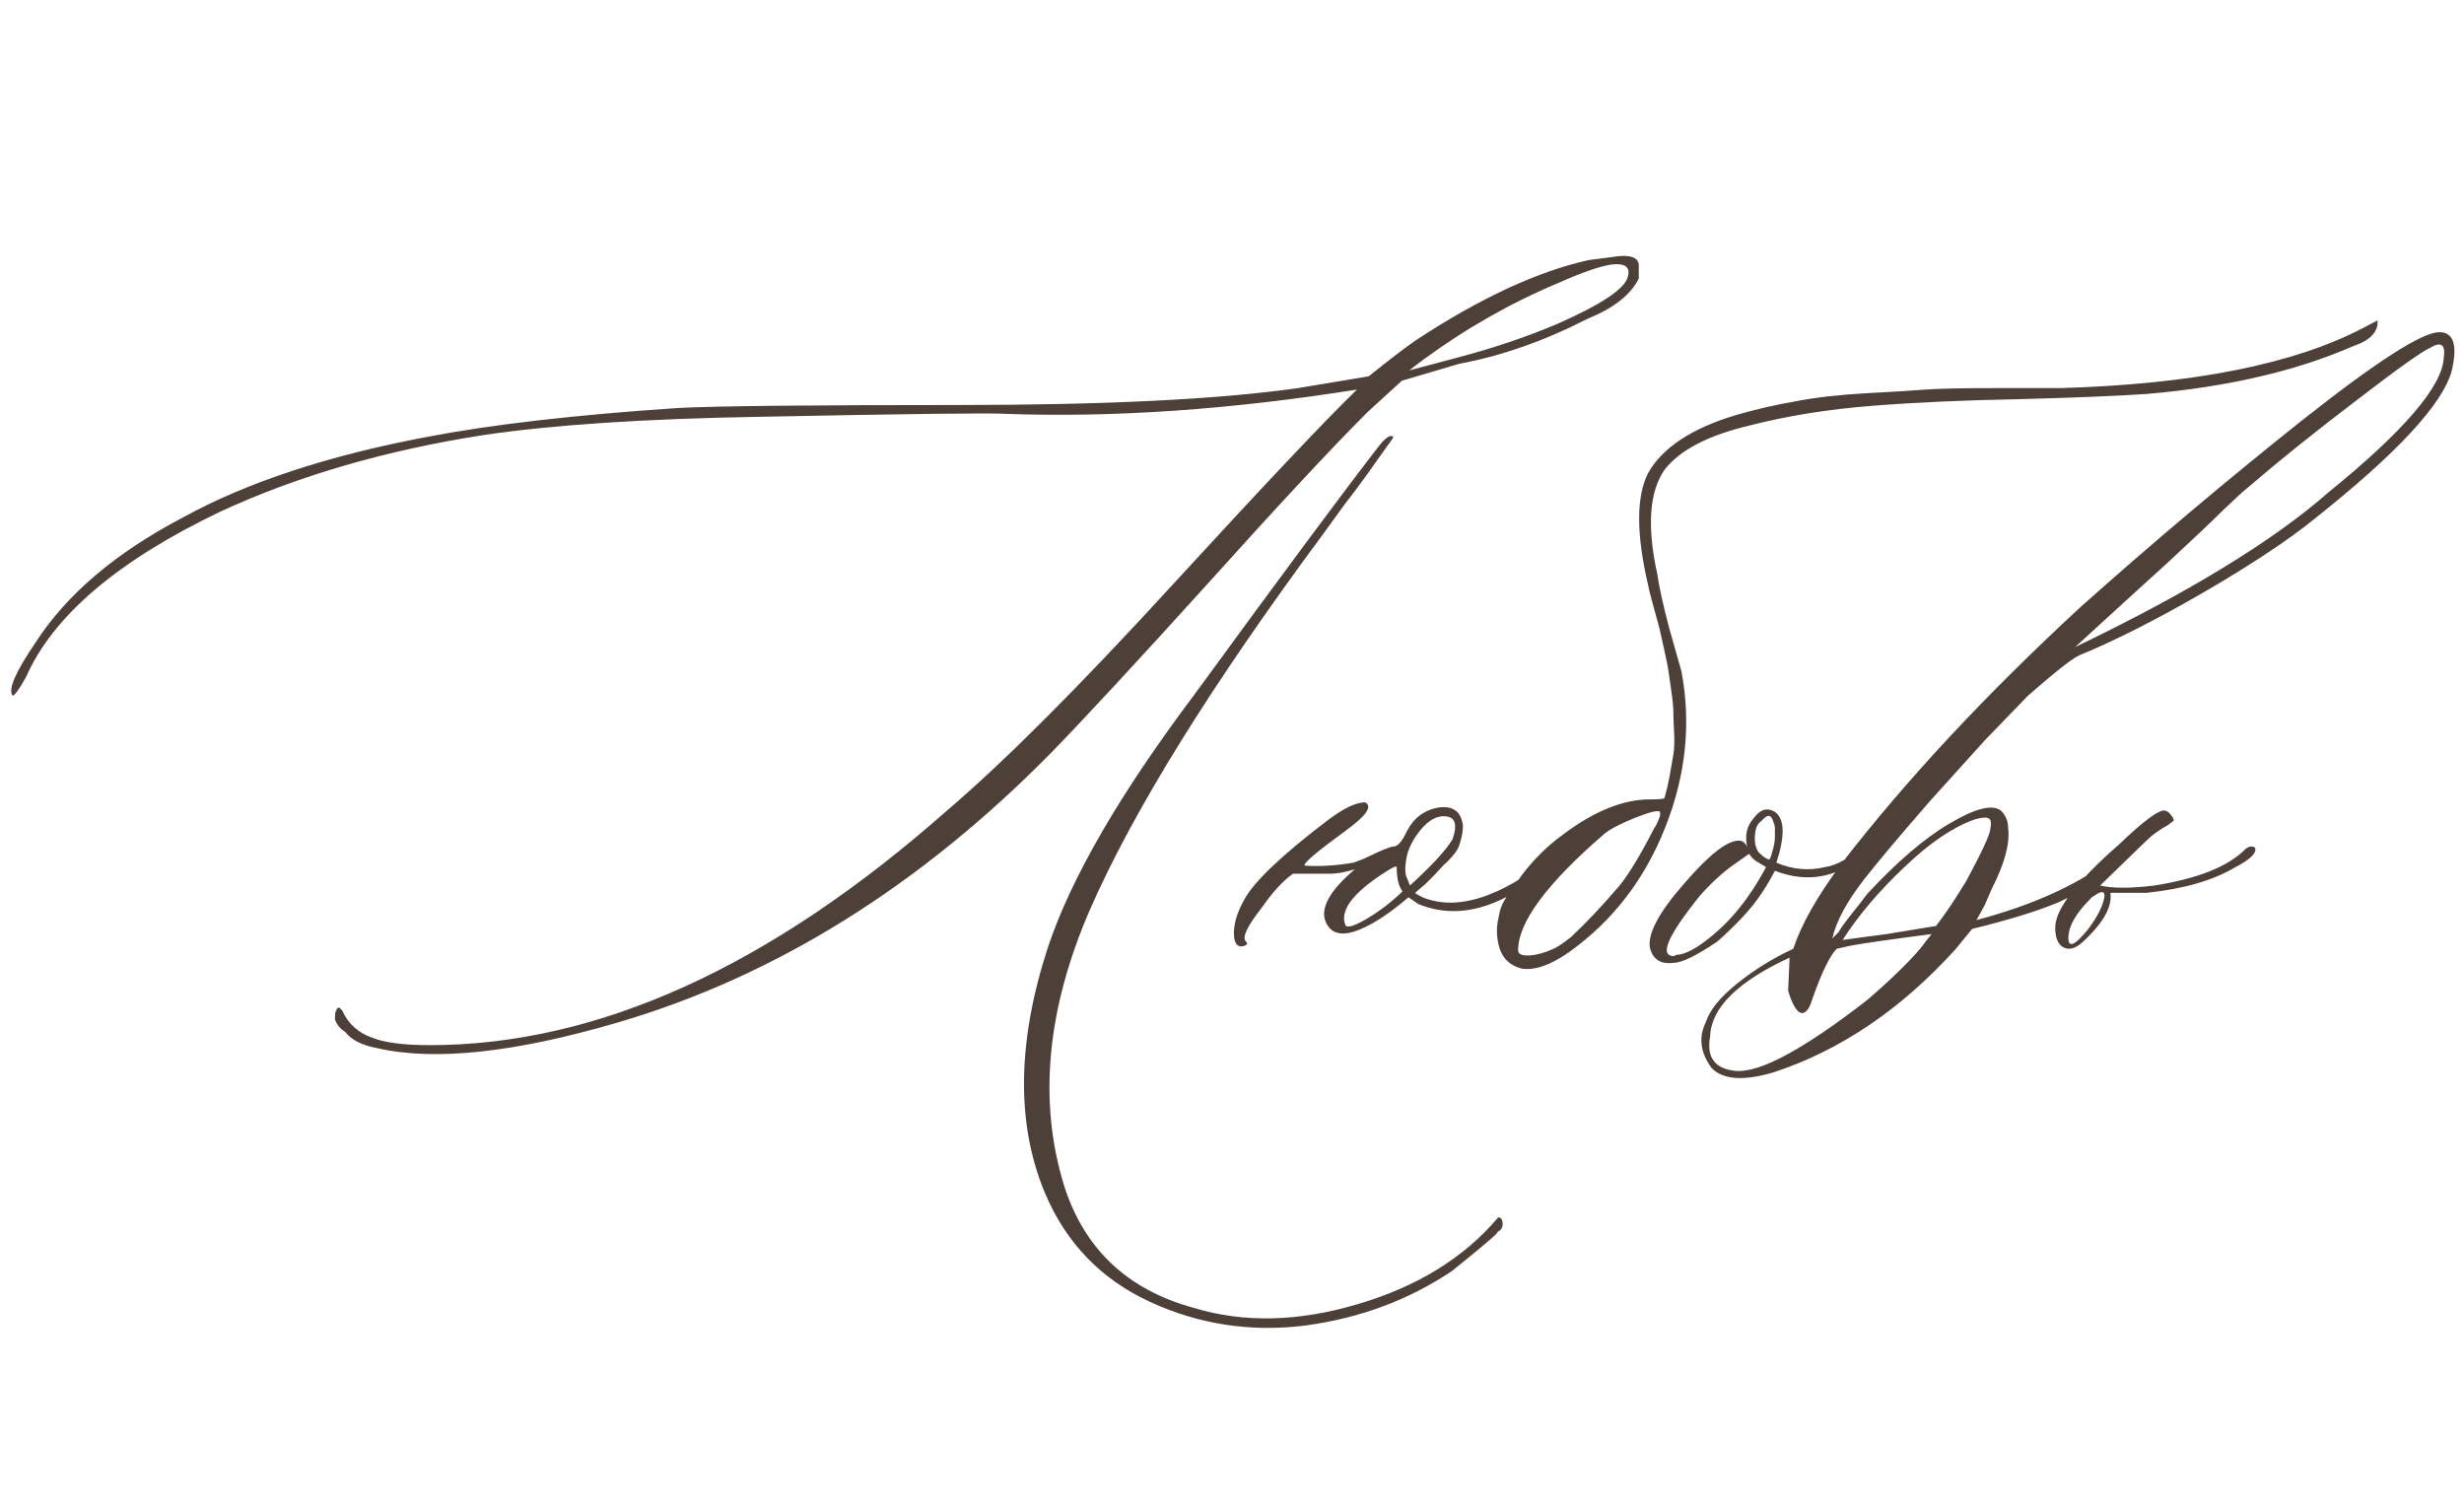 <?xml version="1.0" encoding="UTF-8"?> <svg xmlns="http://www.w3.org/2000/svg" width="242" height="148" viewBox="0 0 242 148" fill="none"> <path d="M37.016 102.937C35.522 102.648 34.486 102.118 33.908 101.348C33.426 101.059 33.089 100.649 32.897 100.119C32.897 99.541 32.945 99.252 33.041 99.252C33.041 99.059 33.137 98.963 33.33 98.963L33.619 99.252C34.197 100.553 35.185 101.444 36.582 101.926C37.786 102.408 39.665 102.648 42.219 102.648C58.695 102.648 75.63 94.964 93.022 79.596C98.562 74.874 105.861 67.576 114.918 57.699C123.975 47.823 130.094 41.343 133.273 38.26C120.844 40.235 109.329 41.03 98.731 40.645C97.237 40.548 89.216 40.645 74.666 40.934C63.296 41.126 54.215 41.728 47.422 42.74C37.835 44.234 29.235 46.739 21.623 50.256C11.554 55.074 5.195 60.493 2.545 66.516C1.87 67.72 1.437 68.322 1.244 68.322C0.762 67.744 1.509 66.01 3.484 63.119C6.52 58.398 11.337 54.303 17.938 50.834C24.249 47.365 32.294 44.715 42.074 42.885C48.385 41.68 56.575 40.741 66.644 40.066C70.499 39.874 79.652 39.777 94.106 39.777C108.559 39.777 119.688 39.223 127.492 38.115L134.43 36.959C136.405 35.369 137.947 34.189 139.055 33.418C145.366 29.275 151.027 26.649 156.037 25.541L158.277 25.252C159.964 24.963 160.855 25.204 160.951 25.975V27.348C160.18 28.938 158.494 30.262 155.893 31.322C151.653 33.49 147.462 34.96 143.318 35.73L137.682 37.393L134.285 40.5C130.72 44.065 125.493 49.678 118.604 57.338C111.714 64.95 106.583 70.49 103.211 73.959C90.299 87.063 76.135 95.879 60.719 100.408C50.553 103.395 42.652 104.238 37.016 102.937ZM138.404 36.381L143.029 35.152C146.691 34.189 150.039 33.057 153.074 31.756C157.314 29.877 159.578 28.359 159.867 27.203C160.156 26.24 159.626 25.83 158.277 25.975C157.073 26.167 155.339 26.77 153.074 27.781C148.353 29.756 143.872 32.31 139.633 35.441L138.404 36.381ZM117.23 128.447C122.145 129.941 127.516 129.82 133.346 128.086C139.223 126.352 143.824 123.509 147.148 119.559C147.438 119.559 147.582 119.799 147.582 120.281C147.582 120.474 147.486 120.667 147.293 120.859C147.1 120.956 147.004 121.052 147.004 121.148C146.522 121.63 145.053 122.859 142.596 124.834C138.356 127.676 133.563 129.459 128.215 130.182C122.867 130.856 117.785 130.085 112.967 127.869C108.149 125.653 104.704 122.088 102.633 117.174C99.79 110.381 99.887 102.335 102.922 93.037C105.186 86.244 109.956 78.006 117.23 68.322C126.095 56.182 132.214 47.943 135.586 43.607C136.164 42.933 136.574 42.692 136.814 42.885C136.911 42.885 136.718 43.198 136.236 43.824C135.803 44.45 135.152 45.366 134.285 46.57C133.418 47.775 132.695 48.738 132.117 49.461C131.587 50.184 130.889 51.147 130.022 52.352C118.989 67.238 111.329 79.572 107.041 89.352C102.801 99.132 101.958 108.165 104.512 116.451C106.487 122.666 110.727 126.665 117.23 128.447ZM122.217 92.893C121.639 93.085 121.301 92.796 121.205 92.025C121.109 90.917 121.446 89.689 122.217 88.34C123.18 86.557 125.951 83.932 130.527 80.463C132.021 79.355 133.201 78.801 134.068 78.801C134.839 79.186 134.189 80.126 132.117 81.619C129.275 83.691 127.95 84.823 128.143 85.016C129.636 85.112 131.226 85.016 132.912 84.727C133.49 84.534 133.972 84.341 134.357 84.148C135.755 83.474 136.598 83.137 136.887 83.137C137.272 83.137 137.706 82.631 138.188 81.619C138.862 80.318 139.898 79.547 141.295 79.307C142.692 79.114 143.487 79.692 143.68 81.041C143.68 81.426 143.632 81.836 143.535 82.269C143.439 82.655 143.342 82.968 143.246 83.209C143.15 83.45 142.933 83.763 142.596 84.148C142.258 84.534 141.994 84.799 141.801 84.943C141.656 85.088 141.343 85.425 140.861 85.955C140.38 86.437 140.091 86.726 139.994 86.822L138.982 87.689C139.079 87.786 139.32 87.93 139.705 88.123C141.584 88.894 143.728 88.822 146.137 87.906C148.546 86.991 150.786 85.497 152.857 83.426C153.436 83.04 153.725 83.04 153.725 83.426C153.821 83.522 153.58 83.859 153.002 84.438C147.992 89.062 143.415 90.508 139.272 88.773L138.332 88.123C136.26 89.906 134.454 91.038 132.912 91.519C131.419 91.953 130.479 91.519 130.094 90.219C129.805 88.918 130.792 87.304 133.057 85.377C132.093 85.666 131.298 85.811 130.672 85.811H126.986C126.023 86.485 124.987 87.617 123.879 89.207C122.482 90.99 121.976 92.074 122.361 92.459C122.554 92.652 122.506 92.796 122.217 92.893ZM138.477 86.967C140.645 84.992 142.042 83.474 142.668 82.414C143.15 81.017 142.933 80.27 142.018 80.174C141.15 80.078 140.307 80.535 139.488 81.547C138.717 82.51 138.26 83.45 138.115 84.365C137.971 85.232 137.995 85.859 138.188 86.244L138.477 86.967ZM132.117 90.797C132.214 91.182 132.888 91.014 134.141 90.291C135.393 89.568 136.598 88.653 137.754 87.545C137.369 87.063 137.176 86.268 137.176 85.16C137.176 84.967 136.574 85.281 135.369 86.1C132.719 87.93 131.635 89.496 132.117 90.797ZM149.461 95.133C148.353 94.844 147.63 94.193 147.293 93.182C146.956 92.122 146.932 91.038 147.221 89.93C147.317 89.159 147.702 88.364 148.377 87.545C149.774 85.281 151.508 83.402 153.58 81.908C156.615 79.644 159.434 78.512 162.035 78.512C162.999 78.512 163.48 78.463 163.48 78.367C163.673 77.693 163.842 76.97 163.986 76.199C164.131 75.38 164.251 74.682 164.348 74.103C164.444 73.525 164.468 72.803 164.42 71.936C164.372 71.02 164.348 70.346 164.348 69.912C164.348 69.43 164.275 68.708 164.131 67.744C163.986 66.732 163.89 66.058 163.842 65.721C163.794 65.383 163.649 64.685 163.408 63.625C163.167 62.517 163.023 61.867 162.975 61.674C162.926 61.481 162.734 60.782 162.397 59.578C162.059 58.325 161.891 57.651 161.891 57.555C160.686 52.448 160.686 48.738 161.891 46.426C163.288 43.969 166.13 42.09 170.418 40.789C172.393 40.211 174.369 39.753 176.344 39.416C178.319 39.031 180.632 38.766 183.281 38.621C185.979 38.477 187.93 38.356 189.135 38.26C190.387 38.163 192.724 38.115 196.145 38.115C199.613 38.115 201.709 38.115 202.432 38.115C215.439 37.73 225.34 35.755 232.133 32.189L233.506 31.467C233.602 32.575 232.807 33.418 231.121 33.996C225.484 36.453 218.716 38.019 210.814 38.693C207.972 38.886 203.853 39.055 198.457 39.199C193.109 39.296 188.268 39.512 183.932 39.85C179.596 40.187 175.549 40.837 171.791 41.801C167.744 42.764 164.974 44.21 163.48 46.137C161.987 48.305 161.746 51.701 162.758 56.326C162.951 57.627 163.336 59.385 163.914 61.602C164.54 63.818 164.95 65.263 165.143 65.938C166.106 71.044 165.576 76.151 163.553 81.258C161.529 86.365 158.398 90.436 154.158 93.471C152.327 94.772 150.762 95.326 149.461 95.133ZM149.1 93.326C149.1 93.712 149.485 93.88 150.256 93.832C150.979 93.784 151.749 93.567 152.568 93.182C152.857 93.085 153.436 92.7 154.303 92.025C155.796 90.628 157.386 88.942 159.072 86.967C160.036 85.762 161.168 83.883 162.469 81.33C162.565 81.234 162.686 81.017 162.83 80.68C162.975 80.342 163.047 80.126 163.047 80.029V79.74C162.854 79.547 162.035 79.74 160.59 80.318C159.145 80.897 158.133 81.426 157.555 81.908C151.918 86.774 149.1 90.58 149.1 93.326ZM183.498 82.703C183.883 82.414 184.076 82.414 184.076 82.703C184.076 82.992 183.98 83.233 183.787 83.426C182.679 84.293 181.86 84.871 181.33 85.16C179.162 86.365 176.826 86.485 174.32 85.522C173.742 86.629 173.164 87.569 172.586 88.34C171.719 89.544 170.418 90.917 168.684 92.459C166.612 93.856 165.191 94.555 164.42 94.555C163.119 94.747 162.324 94.242 162.035 93.037C161.842 91.64 162.975 89.544 165.432 86.75C167.841 83.956 169.623 82.559 170.779 82.559C171.165 82.559 171.454 82.799 171.647 83.281C171.55 83.088 171.502 82.751 171.502 82.269C171.502 81.595 171.719 80.993 172.152 80.463C172.827 79.499 173.55 79.258 174.32 79.74C175.284 80.415 175.332 82.077 174.465 84.727C176.055 85.401 177.645 85.546 179.234 85.16C180.391 85.016 181.812 84.197 183.498 82.703ZM173.742 84.438C173.839 84.341 173.911 84.197 173.959 84.004C174.007 83.811 174.055 83.643 174.104 83.498C174.152 83.353 174.2 83.161 174.248 82.92C174.296 82.679 174.32 82.438 174.32 82.197C174.32 81.908 174.32 81.643 174.32 81.402C174.32 81.161 174.272 80.945 174.176 80.752C173.983 79.981 173.598 79.933 173.02 80.607C172.73 80.8 172.538 81.089 172.441 81.475C172.249 82.438 172.345 83.185 172.73 83.715C173.02 84.004 173.26 84.197 173.453 84.293L173.742 84.438ZM167.816 92.17C169.984 90.484 171.863 88.147 173.453 85.16L172.73 84.727C172.345 84.534 172.032 84.245 171.791 83.859L170.346 84.871C169.238 85.642 168.105 86.678 166.949 87.978C163.77 91.929 162.926 93.904 164.42 93.904C164.516 93.808 164.661 93.76 164.854 93.76C165.624 93.663 166.612 93.133 167.816 92.17ZM174.176 105.322C171.237 106.189 169.214 106.045 168.105 104.889C166.997 103.395 166.805 101.902 167.527 100.408C167.913 99.204 168.949 97.927 170.635 96.578C172.321 95.229 174.152 94.097 176.127 93.182C176.898 90.821 178.464 88.051 180.824 84.871C187.135 76.681 194.988 68.25 204.383 59.578C211.465 53.267 218.667 47.197 225.99 41.367C233.361 35.538 237.89 32.623 239.576 32.623C240.973 32.623 241.383 33.876 240.805 36.381C239.938 39.657 235.433 44.523 227.291 50.978C224.738 53.05 221.1 55.459 216.379 58.205C211.706 60.903 207.659 62.95 204.238 64.348C203.564 64.637 201.878 65.962 199.18 68.322L194.916 72.731L189.568 78.656C186.63 82.029 184.462 84.606 183.064 86.389C181.378 88.557 180.342 90.484 179.957 92.17L180.535 91.592C180.824 91.11 181.258 90.508 181.836 89.785C182.462 89.014 182.968 88.364 183.354 87.834C186.292 84.654 188.99 82.342 191.447 80.897C193.953 79.403 195.639 78.969 196.506 79.596C196.988 80.078 197.229 80.656 197.229 81.33C197.421 82.824 196.891 84.799 195.639 87.256L194.916 88.918L194.121 90.363C199.035 89.062 203.082 87.328 206.262 85.16C206.454 85.064 207.249 84.438 208.647 83.281C209.225 82.703 209.514 82.703 209.514 83.281C209.61 83.378 209.369 83.715 208.791 84.293C206.43 86.268 204.214 87.713 202.143 88.629C200.071 89.496 197.253 90.363 193.688 91.231L192.098 93.182C186.75 99.107 180.776 103.154 174.176 105.322ZM203.805 63.553C214.934 58.205 223.22 53.147 228.664 48.377C236.083 42.355 239.865 37.947 240.01 35.152C240.203 33.852 239.769 33.514 238.709 34.141C237.842 34.526 235.409 36.26 231.41 39.344C227.411 42.379 223.87 45.221 220.787 47.871C220.305 48.257 219.486 49.003 218.33 50.111C217.222 51.219 215.391 52.954 212.838 55.314C210.285 57.627 207.273 60.373 203.805 63.553ZM180.969 92.314L185.305 91.736L190.147 90.941C191.014 89.833 192.001 88.364 193.109 86.533C194.699 83.594 195.494 81.86 195.494 81.33C195.591 80.848 195.542 80.535 195.35 80.391C195.157 80.246 194.699 80.27 193.977 80.463C191.809 81.234 189.496 82.799 187.039 85.16C184.582 87.473 182.559 89.857 180.969 92.314ZM170.49 105.178C172.851 105.37 177.139 103.058 183.354 98.24C184.654 97.132 185.835 96.048 186.895 94.988C188.003 93.88 188.749 93.037 189.135 92.459L189.713 91.736C185.281 92.314 182.607 92.7 181.691 92.893L180.391 93.182C179.716 93.856 178.921 95.494 178.006 98.096C177.813 98.77 177.572 99.204 177.283 99.397C176.994 99.589 176.705 99.493 176.416 99.107C176.127 98.722 175.862 98.12 175.621 97.301L175.766 94.049C170.659 96.409 168.057 98.987 167.961 101.781C167.576 103.853 168.419 104.985 170.49 105.178ZM204.455 92.603C203.781 93.182 203.178 93.326 202.648 93.037C202.119 92.748 201.854 92.098 201.854 91.086C201.854 89.303 203.973 86.557 208.213 82.848C210.381 80.776 211.802 79.692 212.477 79.596C212.766 79.596 213.007 79.74 213.199 80.029C213.392 80.222 213.488 80.415 213.488 80.607L212.91 81.041C212.043 81.523 211.344 82.029 210.814 82.559L206.262 86.967C207.466 87.256 209.249 87.256 211.609 86.967C215.849 86.292 218.812 85.112 220.498 83.426C220.691 83.233 220.908 83.137 221.148 83.137C221.389 83.137 221.51 83.233 221.51 83.426C221.51 83.907 220.859 84.486 219.559 85.16C217.391 86.461 214.476 87.304 210.814 87.689H207.273C207.466 89.087 206.527 90.725 204.455 92.603ZM206.695 87.978C206.695 87.497 206.358 87.497 205.684 87.978C205.491 88.075 205.346 88.195 205.25 88.34C203.949 89.641 203.251 90.821 203.154 91.881C203.058 93.182 203.708 92.965 205.105 91.231C206.069 89.93 206.599 88.846 206.695 87.978Z" fill="#4D4039"></path> </svg> 